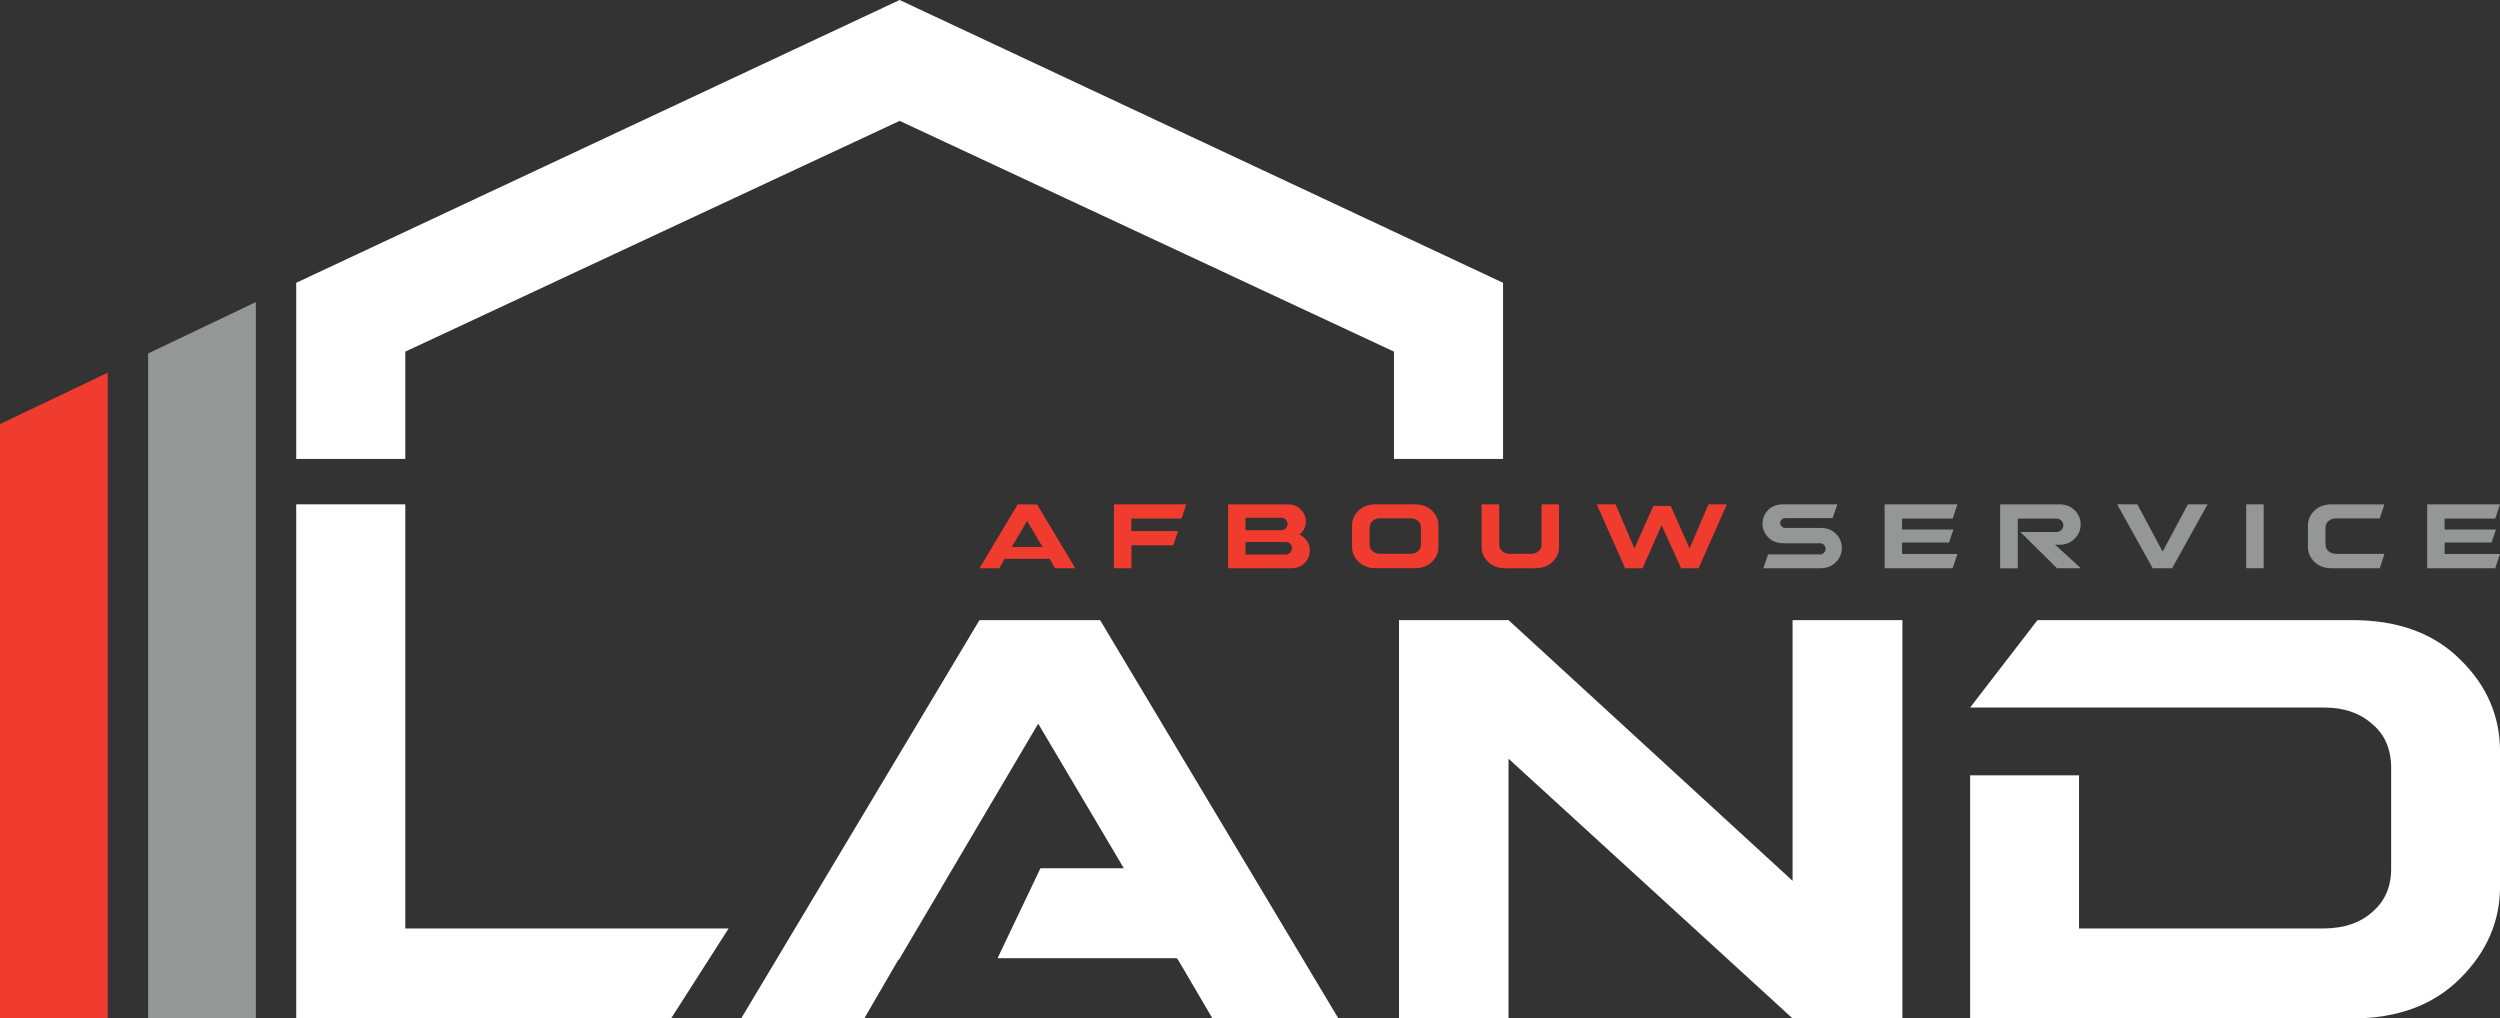 <?xml version="1.0" encoding="UTF-8" standalone="no"?>
<!-- Created with Inkscape (http://www.inkscape.org/) -->

<svg
   xmlns:dc="http://purl.org/dc/elements/1.1/"
   xmlns:cc="http://creativecommons.org/ns#"
   xmlns:rdf="http://www.w3.org/1999/02/22-rdf-syntax-ns#"
   xmlns:svg="http://www.w3.org/2000/svg"
   xmlns="http://www.w3.org/2000/svg"
   xmlns:sodipodi="http://sodipodi.sourceforge.net/DTD/sodipodi-0.dtd"
   xmlns:inkscape="http://www.inkscape.org/namespaces/inkscape"
   width="64.951mm"
   height="26.458mm"
   viewBox="0 0 64.951 26.458"
   version="1.1"
   id="svg8"
   sodipodi:docname="logow.svg"
   inkscape:version="0.92.3 (2405546, 2018-03-11)">
  <rect x="0" y="0" width="64.951" height="26.458" fill="#333333" stroke="none"/>
  <defs
     id="defs2" />
  <sodipodi:namedview
     id="base"
     pagecolor="#ffffff"
     bordercolor="#666666"
     borderopacity="1.0"
     inkscape:pageopacity="0.0"
     inkscape:pageshadow="2"
     inkscape:zoom="1.4"
     inkscape:cx="83.763104"
     inkscape:cy="135.23397"
     inkscape:document-units="mm"
     inkscape:current-layer="layer1"
     showgrid="false"
     fit-margin-top="0"
     fit-margin-left="0"
     fit-margin-right="0"
     fit-margin-bottom="0"
     inkscape:window-width="1920"
     inkscape:window-height="1001"
     inkscape:window-x="-9"
     inkscape:window-y="-9"
     inkscape:window-maximized="1"
     showguides="false" />
  <g
     inkscape:label="Layer 1"
     inkscape:groupmode="layer"
     id="layer1"
     transform="translate(214.719,-187.001)">
    <path
       d="m -187.633,201.213 -0.401,-0.678 -0.4,0.678 z m -0.984,0.307 -0.142,0.245 h -0.513 l 0.993,-1.66 h 0.503 l 0.993,1.66 h -0.525 l -0.143,-0.245 h -1.166"
       style="fill:#f03b2f;fill-opacity:1;fill-rule:nonzero;stroke:none;stroke-width:0.01"
       id="path16"
       inkscape:connector-curvature="0" />
    <path
       d="m -184.112,200.797 -0.124,0.37 h -1.088 v 0.597 h -0.454 v -1.66 h 1.88 l -0.124,0.37 h -1.303 v 0.324 h 1.212"
       style="fill:#f03b2f;fill-opacity:1;fill-rule:nonzero;stroke:none;stroke-width:0.01"
       id="path18"
       inkscape:connector-curvature="0" />
    <path
       d="m -182.361,201.408 h 1.034 c 0.051,-10e-4 0.093,-0.017 0.125,-0.049 0.033,-0.033 0.049,-0.071 0.049,-0.116 0,-0.043 -0.016,-0.082 -0.049,-0.113 -0.032,-0.032 -0.072,-0.047 -0.121,-0.047 h -1.038 z m 0,-0.633 h 0.925 c 0.049,0 0.089,-0.016 0.122,-0.049 0.032,-0.033 0.047,-0.071 0.047,-0.114 0,-0.043 -0.016,-0.08 -0.047,-0.111 -0.03,-0.033 -0.07,-0.049 -0.118,-0.049 h -0.929 z m 1.437,0.086 c -0.009,0.004 -0.02,0.014 -0.033,0.032 0.05,0.02 0.093,0.049 0.132,0.089 0.091,0.089 0.136,0.196 0.136,0.32 0,0.125 -0.045,0.233 -0.136,0.326 -0.091,0.091 -0.208,0.136 -0.353,0.137 h -1.635 v -1.66 h 1.547 c 0.139,0 0.253,0.043 0.341,0.132 0.088,0.087 0.132,0.191 0.132,0.312 0,0.122 -0.043,0.226 -0.13,0.313"
       style="fill:#f03b2f;fill-opacity:1;fill-rule:nonzero;stroke:none;stroke-width:0.01"
       id="path20"
       inkscape:connector-curvature="0" />
    <path
       d="m -178.08,201.389 c 0.084,-0.001 0.151,-0.025 0.2,-0.068 0.051,-0.043 0.078,-0.104 0.078,-0.18 v -0.424 c -0.001,-0.078 -0.028,-0.138 -0.078,-0.182 -0.051,-0.046 -0.117,-0.068 -0.2,-0.068 h -0.779 c -0.082,0 -0.147,0.022 -0.199,0.068 -0.049,0.045 -0.075,0.105 -0.078,0.182 v 0.428 c 0,0.074 0.026,0.133 0.078,0.176 0.054,0.046 0.12,0.068 0.199,0.068 z m -1.512,-0.733 c 0,-0.15 0.055,-0.279 0.166,-0.388 0.112,-0.109 0.262,-0.164 0.45,-0.164 h 1.012 c 0.191,0 0.341,0.055 0.45,0.164 0.111,0.108 0.166,0.235 0.166,0.384 v 0.563 c 0,0.143 -0.055,0.271 -0.167,0.381 -0.112,0.112 -0.261,0.167 -0.449,0.167 h -1.012 c -0.186,0 -0.334,-0.055 -0.449,-0.167 -0.112,-0.112 -0.167,-0.239 -0.167,-0.385 v -0.555"
       style="fill:#f03b2f;fill-opacity:1;fill-rule:nonzero;stroke:none;stroke-width:0.01"
       id="path22"
       inkscape:connector-curvature="0" />
    <path
       d="m -174.215,200.104 v 1.108 c 0,0.146 -0.055,0.274 -0.167,0.385 -0.112,0.112 -0.26,0.167 -0.449,0.167 h -0.779 c -0.185,0 -0.334,-0.055 -0.449,-0.167 -0.112,-0.112 -0.167,-0.239 -0.167,-0.385 v -1.108 h 0.457 v 1.041 c 0,0.074 0.026,0.133 0.078,0.176 0.054,0.046 0.12,0.068 0.199,0.068 h 0.547 c 0.082,0 0.147,-0.022 0.199,-0.068 0.051,-0.043 0.078,-0.103 0.078,-0.176 v -1.041 h 0.454"
       style="fill:#f03b2f;fill-opacity:1;fill-rule:nonzero;stroke:none;stroke-width:0.01"
       id="path24"
       inkscape:connector-curvature="0" />
    <path
       d="m -170.823,201.251 0.491,-1.147 h 0.478 l -0.735,1.66 h -0.453 l -0.508,-1.117 -0.495,1.117 h -0.452 l -0.739,-1.66 h 0.491 l 0.489,1.147 0.491,-1.105 h 0.453 l 0.49,1.105"
       style="fill:#f03b2f;fill-opacity:1;fill-rule:nonzero;stroke:none;stroke-width:0.01"
       id="path26"
       inkscape:connector-curvature="0" />
    <path
       d="m -168.389,201.114 c -0.159,0 -0.289,-0.05 -0.389,-0.151 -0.1,-0.101 -0.15,-0.222 -0.15,-0.362 0,-0.138 0.05,-0.255 0.15,-0.354 0.096,-0.096 0.225,-0.143 0.389,-0.143 h 1.406 l -0.125,0.358 h -1.233 c -0.035,0 -0.066,0.013 -0.091,0.038 -0.024,0.024 -0.037,0.054 -0.038,0.092 0.001,0.032 0.014,0.061 0.038,0.087 0.028,0.025 0.061,0.038 0.098,0.038 h 0.913 c 0.167,0 0.3,0.05 0.4,0.151 0.103,0.104 0.154,0.225 0.154,0.364 0,0.145 -0.051,0.27 -0.154,0.374 -0.104,0.105 -0.237,0.158 -0.4,0.158 h -1.487 l 0.125,-0.359 h 1.345 c 0.042,0 0.078,-0.014 0.107,-0.043 0.029,-0.029 0.043,-0.063 0.043,-0.103 0,-0.039 -0.015,-0.074 -0.042,-0.101 -0.028,-0.029 -0.06,-0.043 -0.101,-0.043 h -0.958"
       style="fill:#949796;fill-opacity:1;fill-rule:nonzero;stroke:none;stroke-width:0.01"
       id="path28"
       inkscape:connector-curvature="0" />
    <path
       d="m -163.969,200.759 -0.113,0.338 h -1.221 v 0.297 h 1.439 l -0.124,0.37 h -1.768 v -1.66 h 1.892 l -0.124,0.37 h -1.316 v 0.285 h 1.334"
       style="fill:#949796;fill-opacity:1;fill-rule:nonzero;stroke:none;stroke-width:0.01"
       id="path30"
       inkscape:connector-curvature="0" />
    <path
       d="m -161.221,200.104 c 0.166,0 0.3,0.051 0.403,0.154 0.104,0.104 0.155,0.226 0.155,0.367 0,0.142 -0.051,0.266 -0.155,0.372 -0.103,0.104 -0.236,0.157 -0.399,0.157 h -0.109 l 0.671,0.611 h -0.621 l -0.953,-0.942 h 0.933 c 0.053,0 0.096,-0.017 0.132,-0.053 0.034,-0.034 0.051,-0.075 0.051,-0.122 0,-0.049 -0.017,-0.089 -0.05,-0.122 -0.033,-0.034 -0.075,-0.051 -0.129,-0.051 h -1.005 v 1.291 h -0.457 v -1.66 h 1.533"
       style="fill:#949796;fill-opacity:1;fill-rule:nonzero;stroke:none;stroke-width:0.01"
       id="path32"
       inkscape:connector-curvature="0" />
    <path
       d="m -157.877,200.104 h 0.512 l -0.922,1.66 h -0.504 l -0.924,-1.66 h 0.525 l 0.657,1.229 0.656,-1.229"
       style="fill:#949796;fill-opacity:1;fill-rule:nonzero;stroke:none;stroke-width:0.01"
       id="path34"
       inkscape:connector-curvature="0" />
    <path
       d="m -155.908,200.104 v 1.66 h -0.453 v -1.66 h 0.453"
       style="fill:#949796;fill-opacity:1;fill-rule:nonzero;stroke:none;stroke-width:0.01"
       id="path36"
       inkscape:connector-curvature="0" />
    <path
       d="m -152.893,201.764 h -1.249 c -0.186,0 -0.334,-0.055 -0.449,-0.167 -0.112,-0.112 -0.167,-0.239 -0.167,-0.385 v -0.555 c 0,-0.15 0.055,-0.279 0.166,-0.388 0.112,-0.109 0.262,-0.164 0.45,-0.164 h 1.371 l -0.122,0.364 h -1.133 c -0.079,0 -0.146,0.024 -0.2,0.07 -0.051,0.046 -0.076,0.107 -0.076,0.182 v 0.421 c 0,0.075 0.026,0.136 0.078,0.18 0.053,0.045 0.118,0.067 0.199,0.068 h 1.255 l -0.122,0.375"
       style="fill:#949796;fill-opacity:1;fill-rule:nonzero;stroke:none;stroke-width:0.01"
       id="path38"
       inkscape:connector-curvature="0" />
    <path
       d="m -149.873,200.759 -0.113,0.338 h -1.221 v 0.297 h 1.439 l -0.124,0.37 h -1.768 v -1.66 h 1.892 l -0.124,0.37 h -1.316 v 0.285 h 1.334"
       style="fill:#949796;fill-opacity:1;fill-rule:nonzero;stroke:none;stroke-width:0.01"
       id="path40"
       inkscape:connector-curvature="0" />
    <path
       d="m -210.871,196.184 v 17.275 h 2.799 V 194.849 l -2.799,1.335"
       style="fill:#949796;fill-opacity:1;fill-rule:nonzero;stroke:none;stroke-width:0.01"
       id="path42"
       inkscape:connector-curvature="0" />
    <path
       d="m -214.719,198.02 v 15.439 h 2.799 v -16.775 l -2.799,1.335"
       style="fill:#f03b2f;fill-opacity:1;fill-rule:nonzero;stroke:none;stroke-width:0.01"
       id="path44"
       inkscape:connector-curvature="0" />
    <path
       d="m -168.147,209.885 -7.38,-6.773 h -2.845 v 10.348 h 2.845 v -6.748 l 7.38,6.748 h 2.853 v -10.348 h -2.853 v 6.773"
       style="fill:#ffffff;fill-opacity:1;fill-rule:nonzero;stroke:none;stroke-width:0.01"
       id="path46"
       inkscape:connector-curvature="0" />
    <path
       d="m -150.801,204.137 c -0.681,-0.681 -1.615,-1.025 -2.804,-1.025 h -8.18 l -1.749,2.271 h 2.829 6.379 c 0.508,0 0.927,0.148 1.246,0.435 0.32,0.271 0.484,0.648 0.484,1.132 v 2.624 c 0,0.467 -0.164,0.845 -0.492,1.123 -0.312,0.279 -0.722,0.418 -1.238,0.426 h -6.379 v -3.979 h -2.829 v 6.316 h 9.93 c 1.172,0 2.107,-0.344 2.804,-1.041 0.689,-0.689 1.033,-1.484 1.033,-2.378 v -3.509 c 0,-0.927 -0.344,-1.722 -1.033,-2.394"
       style="fill:#ffffff;fill-opacity:1;fill-rule:nonzero;stroke:none;stroke-width:0.01"
       id="path48"
       inkscape:connector-curvature="0" />
    <path
       d="m -189.272,203.112 -6.191,10.348 h 3.198 l 0.886,-1.525 h 0.014 l 1.127,-1.91 h -0.001 l 2.493,-4.223 2.225,3.757 h -2.167 l -1.114,2.337 h 4.658 l 0.023,0.039 h 0.008 l 0.894,1.525 h 3.272 l -6.191,-10.348 h -3.132"
       style="fill:#ffffff;fill-opacity:1;fill-rule:nonzero;stroke:none;stroke-width:0.01"
       id="path50"
       inkscape:connector-curvature="0" />
    <path
       d="m -191.346,187.001 -15.677,7.347 v 4.577 h 2.834 v -2.789 l 12.843,-5.995 12.843,5.995 v 2.789 h 2.834 v -4.577 l -15.677,-7.347"
       style="fill:#ffffff;fill-opacity:1;fill-rule:nonzero;stroke:none;stroke-width:0.01"
       id="path52"
       inkscape:connector-curvature="0" />
    <path
       d="m -204.189,211.123 v -11.019 h -2.834 v 13.356 h 2.834 6.905 l 1.495,-2.337 h -8.4"
       style="fill:#ffffff;fill-opacity:1;fill-rule:nonzero;stroke:none;stroke-width:0.01"
       id="path54"
       inkscape:connector-curvature="0" />
  </g>
</svg>
